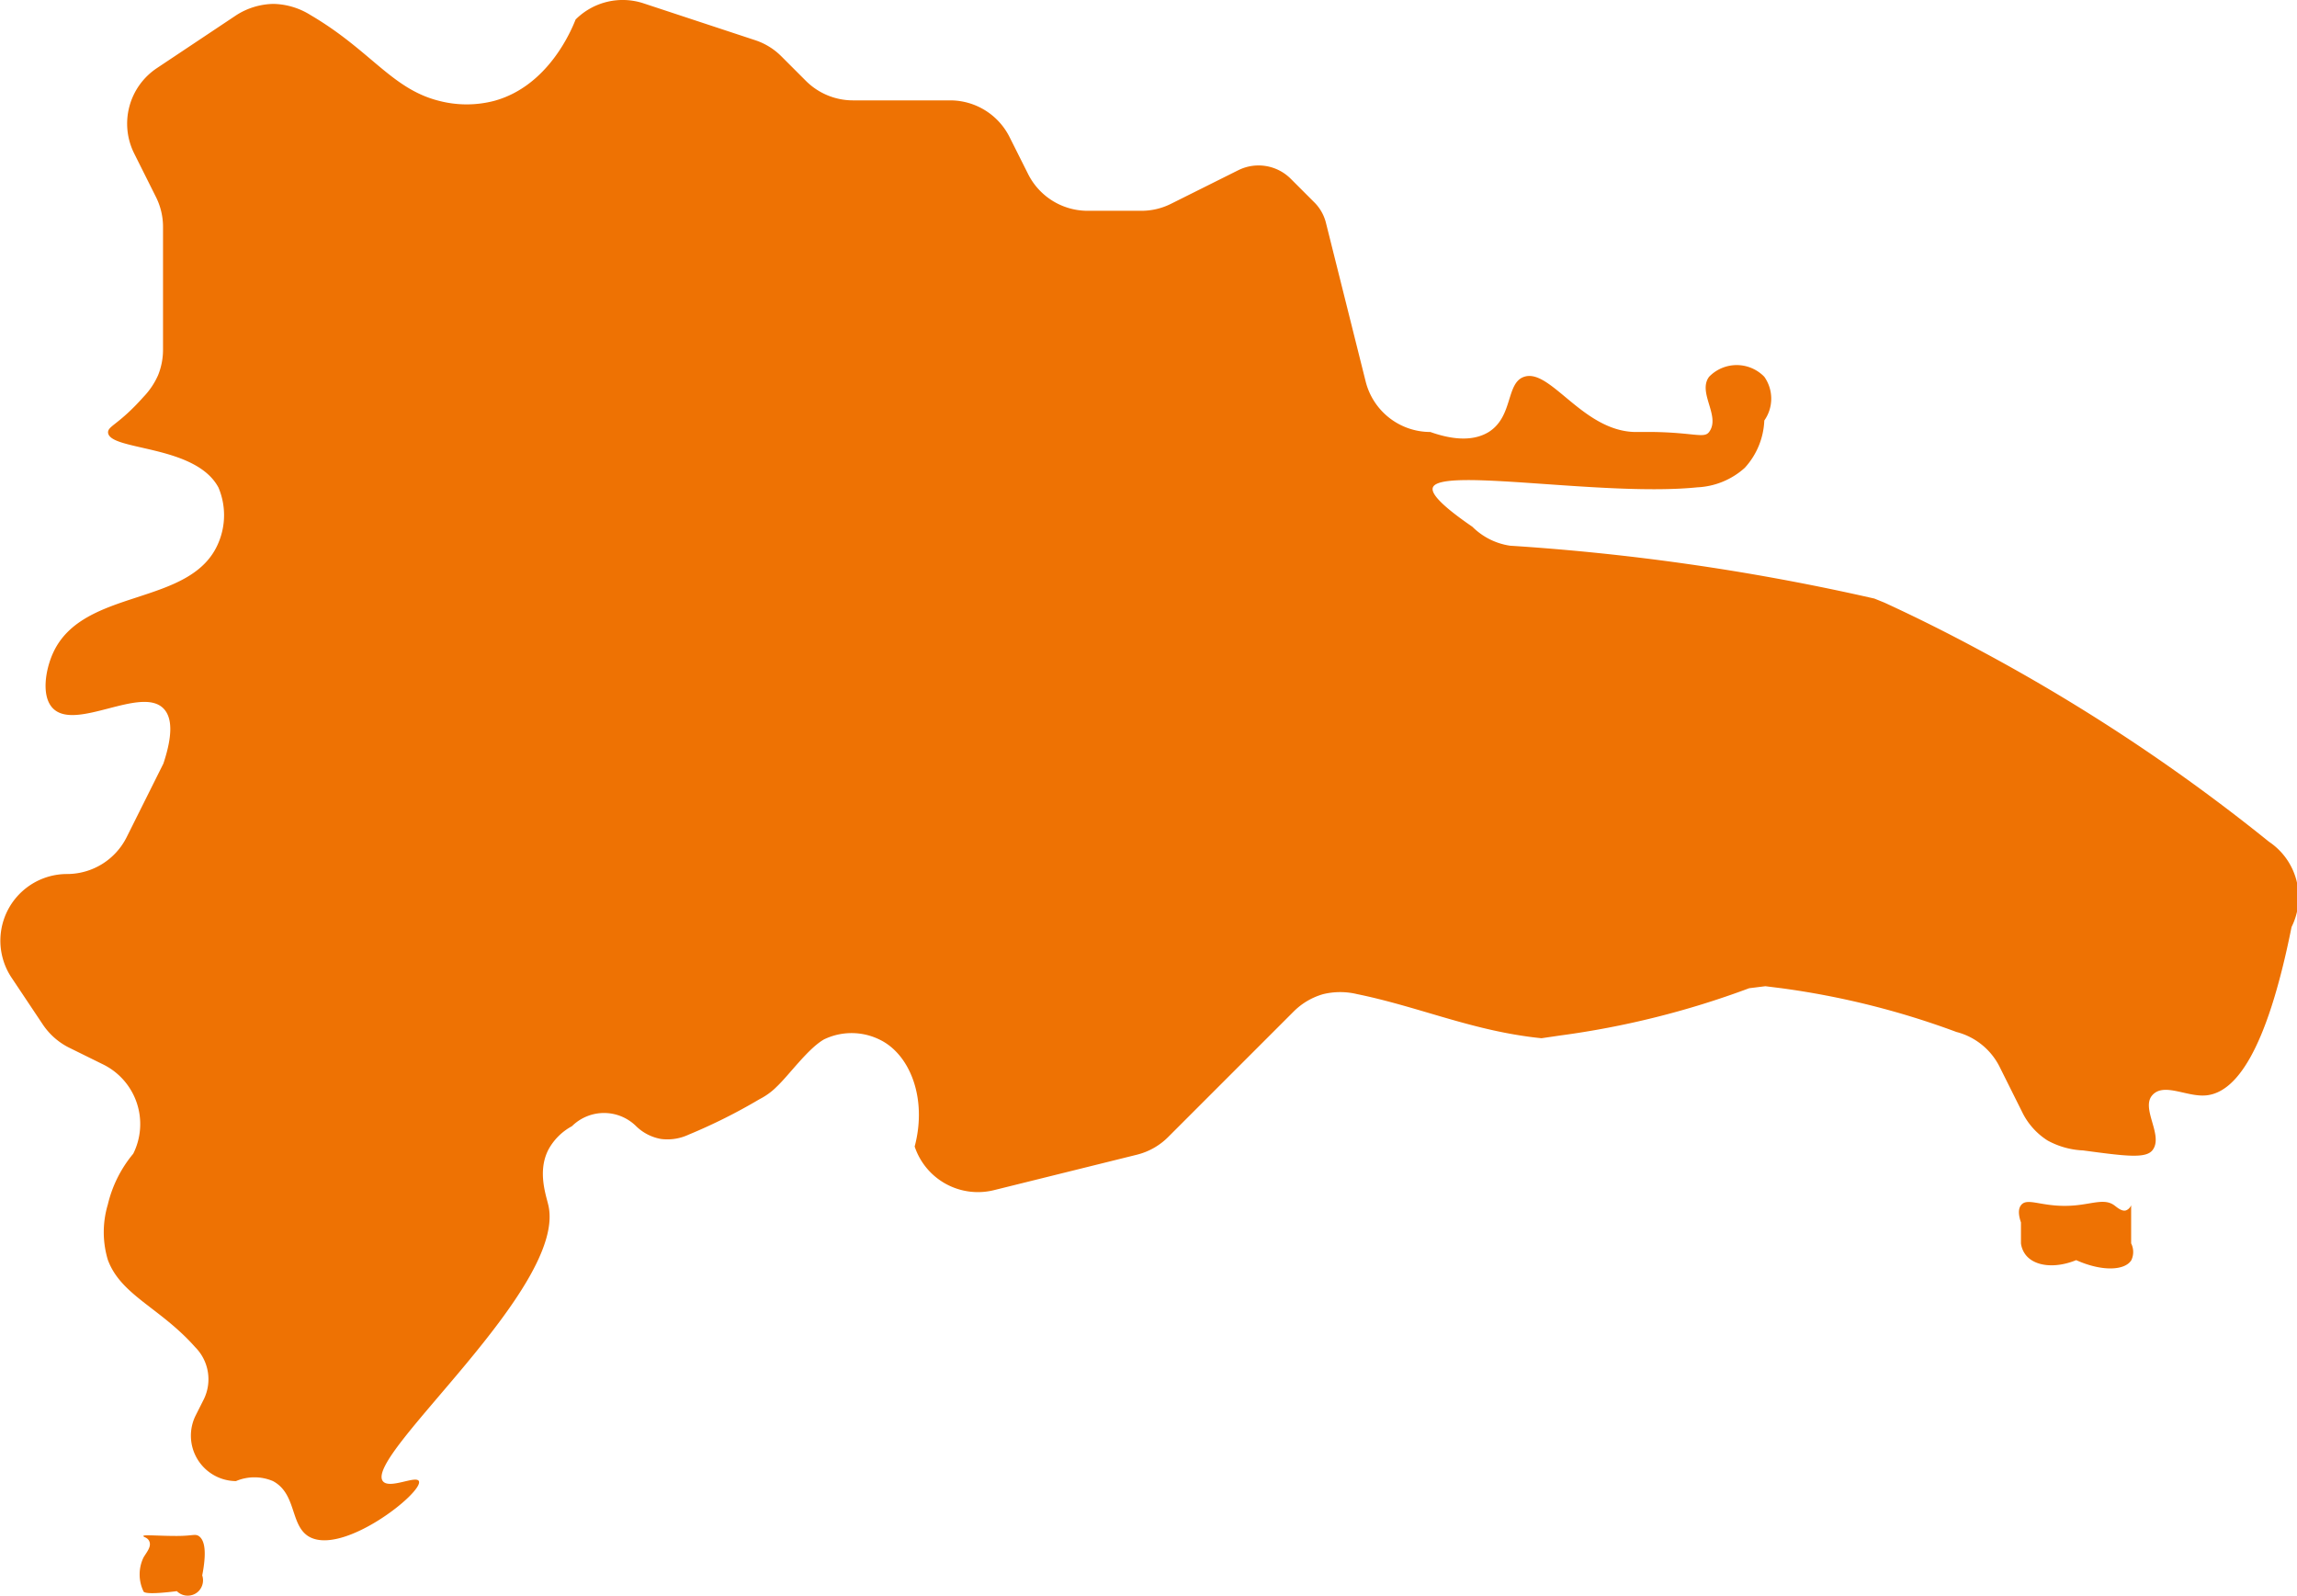 <svg id="Calque_1" data-name="Calque 1" xmlns="http://www.w3.org/2000/svg" viewBox="0 0 194.3 135"><defs><style>.cls-1{fill:#ee7203;}</style></defs><title>head-fiches-pays-do</title><g id="DO"><path class="cls-1" d="M170.63,137.48q-4.17-2.25-8.2-4.1l-.84-.34-.89-.2a194.23,194.23,0,0,0-29.92-4.27,5.69,5.69,0,0,1-3.19-1.6c-3-2.06-3.51-2.93-3.34-3.34.71-1.71,14.57.8,22.38,0a6.43,6.43,0,0,0,4-1.65,6.3,6.3,0,0,0,1.65-4,3.21,3.21,0,0,0,0-3.7,3.25,3.25,0,0,0-4.67,0c-1,1.34,1,3.34,0,4.67-.42.56-1.24.06-4.67,0-1,0-1.27,0-1.63,0-4.4-.11-7.13-5.4-9.34-4.67-1.56.51-.91,3.35-3,4.67-1.5.92-3.45.53-4.94,0a5.64,5.64,0,0,1-5.47-4.27l-3.35-13.38a3.7,3.7,0,0,0-1-1.78l-2-2a3.85,3.85,0,0,0-4.43-.71l-5.67,2.83a5.56,5.56,0,0,1-2.52.6H95a5.63,5.63,0,0,1-5-3.12l-1.56-3.11a5.62,5.62,0,0,0-5-3.11H75.21a5.63,5.63,0,0,1-4-1.65l-2.08-2.08a5.58,5.58,0,0,0-2.21-1.36L57.5,82.7a5.63,5.63,0,0,0-5.77,1.36c-.35.89-2.31,5.63-6.88,6.88a9.24,9.24,0,0,1-4.67,0c-4-1-5.78-4.27-10.88-7.26a6.12,6.12,0,0,0-3.13-.94,6,6,0,0,0-3.12.94l-6.75,4.5a5.64,5.64,0,0,0-1.91,7.21l1.85,3.7a5.62,5.62,0,0,1,.59,2.52V112a5.73,5.73,0,0,1-.42,2.15,6.32,6.32,0,0,1-1.23,1.83c-2.08,2.34-3,2.45-3,3,.06,1.58,7.38,1,9.34,4.67a6,6,0,0,1,0,4.67c-2.28,5.48-11.46,3.72-14,9.34-.65,1.44-1,3.66,0,4.67,1.92,1.94,7.44-1.91,9.34,0,.78.78.78,2.33,0,4.67l-3.11,6.23a5.64,5.64,0,0,1-5,3.11A5.64,5.64,0,0,0,4,165.08l2.67,4A5.79,5.79,0,0,0,8.83,171l3,1.48A5.62,5.62,0,0,1,14.31,180a10.45,10.45,0,0,0-2.15,4.3,8.13,8.13,0,0,0,0,4.67c1.1,3,4.43,4.05,7.39,7.39a3.85,3.85,0,0,1,.72,4.43l-.66,1.31A3.84,3.84,0,0,0,23,207.69a4,4,0,0,1,3.13,0c2,1.07,1.45,3.7,3,4.67,2.84,1.74,9.78-3.75,9.34-4.67-.25-.5-2.51.72-3.05,0-1.59-2.15,15.64-16.41,14-23.35-.19-.84-.93-2.84,0-4.67a4.93,4.93,0,0,1,2-2,3.86,3.86,0,0,1,5.43,0h0a4,4,0,0,0,2.1,1.08,4.23,4.23,0,0,0,2.33-.36,47.12,47.12,0,0,0,6-3,5.92,5.92,0,0,0,.77-.47,5.52,5.52,0,0,0,.69-.59c1.06-1,2.64-3.22,4-4a5.37,5.37,0,0,1,4.67,0c2.61,1.23,4.08,5,3,9.06a5.64,5.64,0,0,0,6.71,3.69l12.1-3a5.67,5.67,0,0,0,2.62-1.48l10.65-10.65a5.76,5.76,0,0,1,2.48-1.45,6.1,6.1,0,0,1,2.87,0c4.89,1,9.14,2.83,14.22,3.56.6.09,1.09.14,1.37.17L135,170a73.59,73.59,0,0,0,16-4l1.37-.17,1.36.17a68.79,68.79,0,0,1,14.8,3.7,5.66,5.66,0,0,1,3.68,3l1.95,3.91a5.92,5.92,0,0,0,2.08,2.27,6.86,6.86,0,0,0,3,.84c3.52.47,5.27.71,5.86,0,1-1.23-1-3.54,0-4.67s3,.23,4.67,0c2.28-.31,4.93-3.35,7.11-14.23a5.64,5.64,0,0,0-1.91-7.21A156.51,156.51,0,0,0,170.63,137.48Z" transform="translate(-3.04 -82.41)"/><path class="cls-1" d="M183.33,189c-.53.87-2.43,1-4.67,0-1.77.72-3.48.53-4.25-.42a2,2,0,0,1-.42-1v-1.77c-.29-.84-.16-1.24,0-1.45.56-.75,1.9.28,4.67,0,1.48-.15,2.43-.57,3.22,0,.22.16.64.55,1,.43a.79.79,0,0,0,.43-.43v3.22A1.62,1.62,0,0,1,183.33,189Z" transform="translate(-3.04 -82.41)"/><path class="cls-1" d="M18,217c-2.17.27-2.79.18-2.83,0s.52-.56.53-.54a4.31,4.31,0,0,1-.53.54,3.31,3.31,0,0,1,0-2.83c.23-.41.65-.86.53-1.3s-.56-.42-.53-.54,1.22,0,2.83,0c1.31,0,1.53-.19,1.84,0,.51.33.85,1.39,0,4.67v-1.84a1.32,1.32,0,0,1,0,1.84A1.3,1.3,0,0,1,18,217Z" transform="translate(-3.04 -82.41)"/></g></svg>